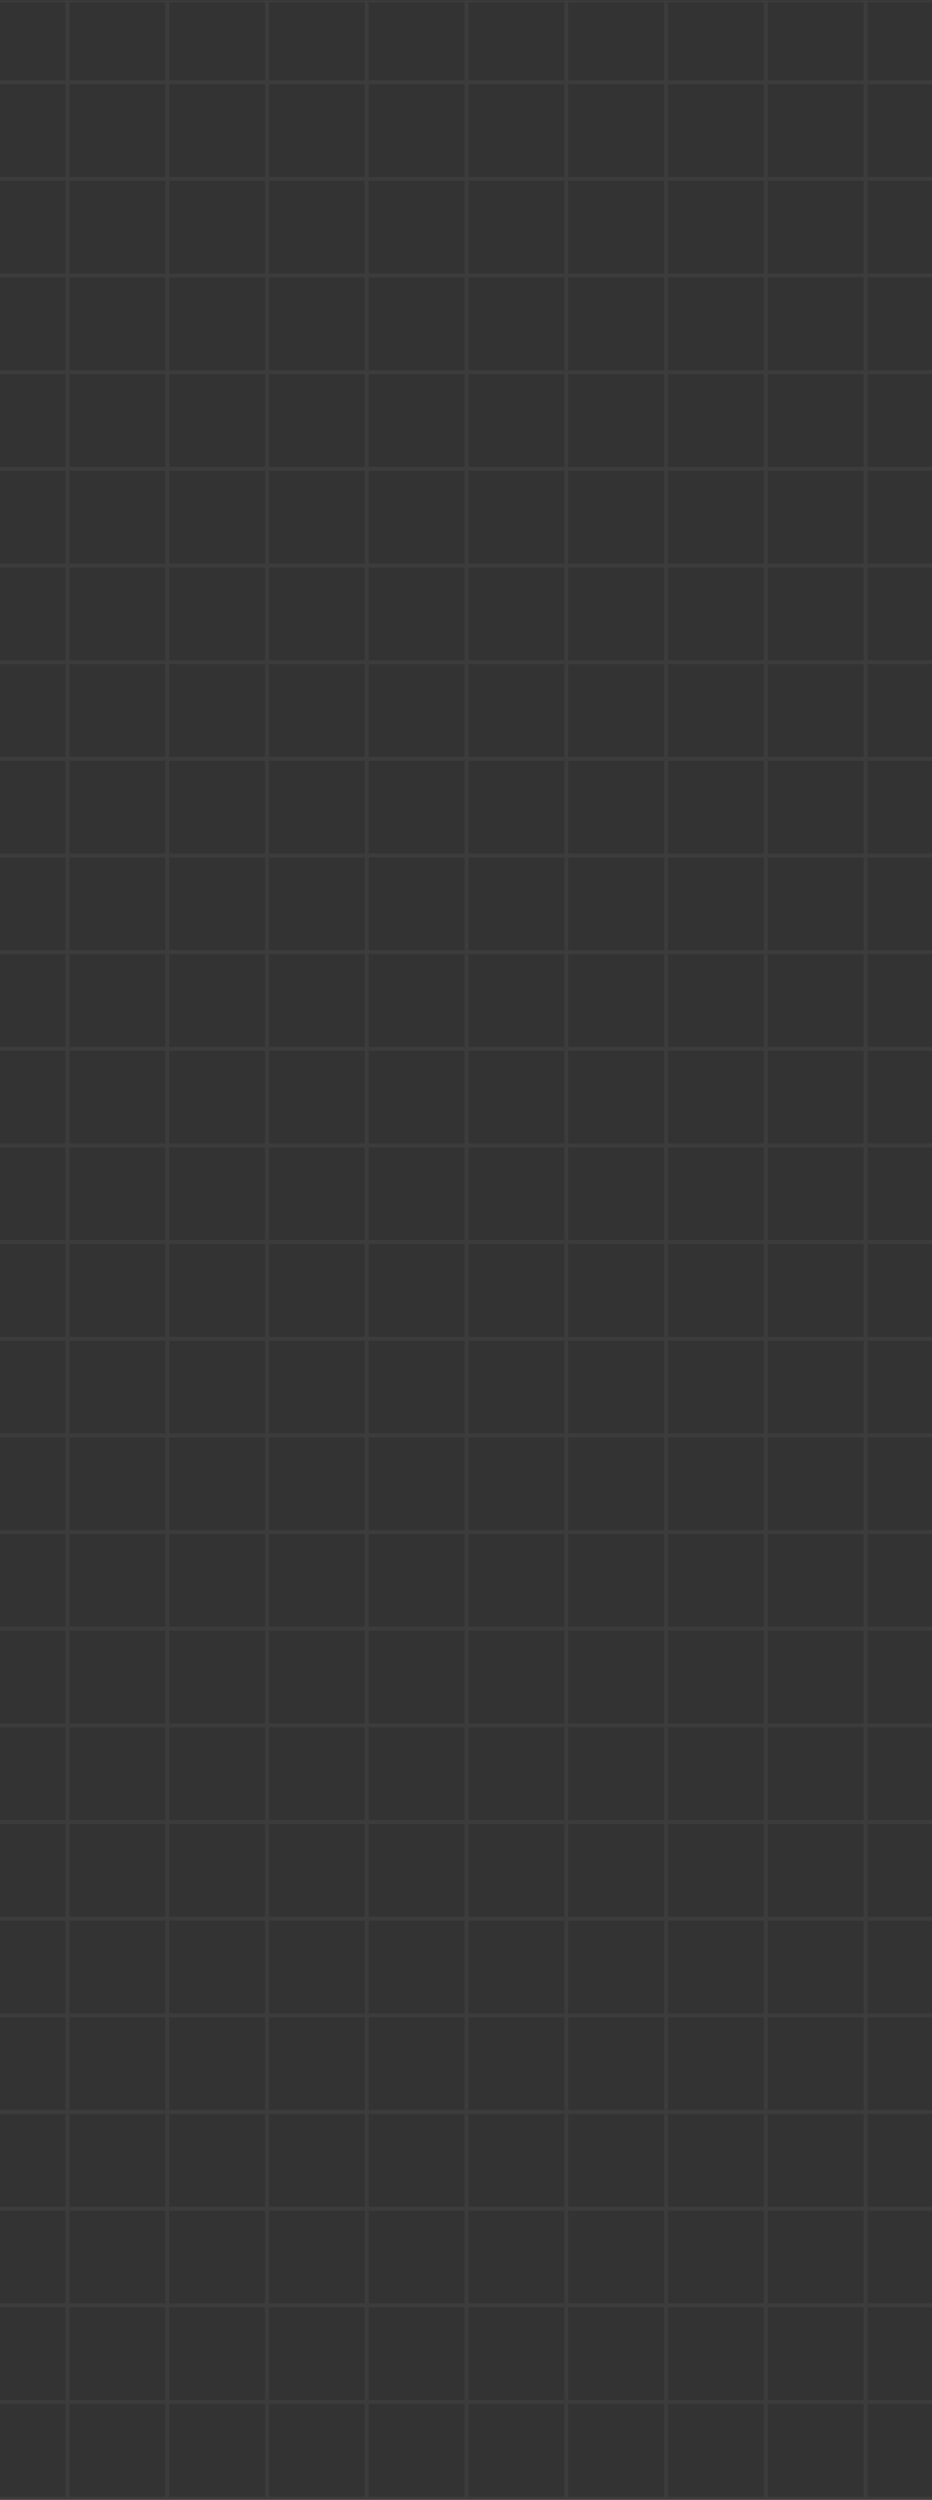 <?xml version="1.0" encoding="UTF-8"?> <svg xmlns="http://www.w3.org/2000/svg" width="1201" height="3218" viewBox="0 0 1201 3218" fill="none"><rect x="0" y="0" width="1201" height="3218" fill="#333333" stroke="none"/><g opacity="0.05" clip-path="url(#clip0_757_14678)"><mask id="mask0_757_14678" style="mask-type:luminance" maskUnits="userSpaceOnUse" x="84" y="0" width="6" height="3571"><path d="M84.18 0.502L84.18 3570.61L89.654 3570.61L89.654 0.502L84.18 0.502Z" fill="white"></path></mask><g mask="url(#mask0_757_14678)"><path d="M84.18 0.502L89.655 0.502L89.655 3570.62L84.18 3570.62" fill="#F3F3F3"></path></g><mask id="mask1_757_14678" style="mask-type:luminance" maskUnits="userSpaceOnUse" x="212" y="0" width="7" height="3571"><path d="M212.762 0.502L212.762 3570.61L218.236 3570.61L218.236 0.502L212.762 0.502Z" fill="white"></path></mask><g mask="url(#mask1_757_14678)"><path d="M212.766 0.502L218.239 0.502L218.238 3570.62L212.765 3570.62" fill="#F3F3F3"></path></g><mask id="mask2_757_14678" style="mask-type:luminance" maskUnits="userSpaceOnUse" x="341" y="0" width="6" height="3571"><path d="M341.344 0.502L341.344 3570.61L346.818 3570.61L346.818 0.502L341.344 0.502Z" fill="white"></path></mask><g mask="url(#mask2_757_14678)"><path d="M341.344 0.502L346.819 0.502L346.819 3570.62L341.344 3570.62" fill="#F3F3F3"></path></g><mask id="mask3_757_14678" style="mask-type:luminance" maskUnits="userSpaceOnUse" x="469" y="0" width="7" height="3571"><path d="M469.922 0.502L469.922 3570.61L475.396 3570.61L475.396 0.502L469.922 0.502Z" fill="white"></path></mask><g mask="url(#mask3_757_14678)"><path d="M469.922 0.502L475.397 0.502L475.397 3570.62L469.922 3570.62" fill="#F3F3F3"></path></g><mask id="mask4_757_14678" style="mask-type:luminance" maskUnits="userSpaceOnUse" x="598" y="0" width="6" height="3571"><path d="M598.5 0.502L598.5 3570.61L603.974 3570.61L603.974 0.502L598.5 0.502Z" fill="white"></path></mask><g mask="url(#mask4_757_14678)"><path d="M598.5 0.502L603.973 0.502L603.973 3570.62L598.5 3570.62" fill="#F3F3F3"></path></g><mask id="mask5_757_14678" style="mask-type:luminance" maskUnits="userSpaceOnUse" x="727" y="0" width="6" height="3571"><path d="M727.082 0.502L727.082 3570.61L732.429 3570.61L732.429 0.502L727.082 0.502Z" fill="white"></path></mask><g mask="url(#mask5_757_14678)"><path d="M727.086 0.502L732.434 0.502L732.434 3570.62L727.086 3570.62" fill="#F3F3F3"></path></g><mask id="mask6_757_14678" style="mask-type:luminance" maskUnits="userSpaceOnUse" x="855" y="0" width="7" height="3571"><path d="M855.66 0.502L855.66 3570.61L861.007 3570.61L861.007 0.502L855.66 0.502Z" fill="white"></path></mask><g mask="url(#mask6_757_14678)"><path d="M855.664 0.502L861.01 0.502L861.01 3570.62L855.664 3570.62" fill="#F3F3F3"></path></g><mask id="mask7_757_14678" style="mask-type:luminance" maskUnits="userSpaceOnUse" x="984" y="0" width="6" height="3571"><path d="M984.113 0.502L984.113 3570.61L989.587 3570.61L989.587 0.502L984.113 0.502Z" fill="white"></path></mask><g mask="url(#mask7_757_14678)"><path d="M984.117 0.502L989.592 0.502L989.592 3570.62L984.117 3570.62" fill="#F3F3F3"></path></g><mask id="mask8_757_14678" style="mask-type:luminance" maskUnits="userSpaceOnUse" x="1112" y="0" width="7" height="3571"><path d="M1112.7 0.502L1112.7 3570.61L1118.17 3570.61L1118.17 0.502L1112.7 0.502Z" fill="white"></path></mask><g mask="url(#mask8_757_14678)"><path d="M1112.7 0.502L1118.17 0.502L1118.17 3570.62L1112.7 3570.62" fill="#F3F3F3"></path></g><mask id="mask9_757_14678" style="mask-type:luminance" maskUnits="userSpaceOnUse" x="-420" y="3213" width="2043" height="7"><path d="M-419.57 3213.64L-419.57 3219.11L1622.05 3219.11L1622.05 3213.64L-419.57 3213.64Z" fill="white"></path></mask><g mask="url(#mask9_757_14678)"><path d="M-419.57 3213.64L1622.05 3213.64L1622.05 3219.11L-419.57 3219.11" fill="#F3F3F3"></path></g><mask id="mask10_757_14678" style="mask-type:luminance" maskUnits="userSpaceOnUse" x="-420" y="3089" width="2043" height="6"><path d="M-419.57 3089.22L-419.57 3094.69L1622.05 3094.69L1622.05 3089.22L-419.57 3089.22Z" fill="white"></path></mask><g mask="url(#mask10_757_14678)"><path d="M-419.57 3089.23L1622.05 3089.23L1622.05 3094.7L-419.57 3094.7" fill="#F3F3F3"></path></g><mask id="mask11_757_14678" style="mask-type:luminance" maskUnits="userSpaceOnUse" x="-420" y="2964" width="2043" height="7"><path d="M-419.57 2964.8L-419.57 2970.27L1622.05 2970.27L1622.05 2964.8L-419.57 2964.8Z" fill="white"></path></mask><g mask="url(#mask11_757_14678)"><path d="M-419.57 2964.81L1622.06 2964.81L1622.06 2970.28L-419.57 2970.28" fill="#F3F3F3"></path></g><mask id="mask12_757_14678" style="mask-type:luminance" maskUnits="userSpaceOnUse" x="-420" y="2840" width="2043" height="6"><path d="M-419.57 2840.38L-419.57 2845.85L1622.05 2845.85L1622.05 2840.38L-419.57 2840.38Z" fill="white"></path></mask><g mask="url(#mask12_757_14678)"><path d="M-419.57 2840.4L1622.05 2840.4L1622.05 2845.86L-419.57 2845.86" fill="#F3F3F3"></path></g><mask id="mask13_757_14678" style="mask-type:luminance" maskUnits="userSpaceOnUse" x="-420" y="2715" width="2043" height="7"><path d="M-419.57 2715.96L-419.57 2721.43L1622.05 2721.43L1622.05 2715.96L-419.57 2715.96Z" fill="white"></path></mask><g mask="url(#mask13_757_14678)"><path d="M-419.57 2715.96L1622.05 2715.96L1622.05 2721.44L-419.57 2721.44" fill="#F3F3F3"></path></g><mask id="mask14_757_14678" style="mask-type:luminance" maskUnits="userSpaceOnUse" x="-420" y="2591" width="2043" height="7"><path d="M-419.57 2591.54L-419.57 2597.02L1622.05 2597.02L1622.05 2591.55L-419.57 2591.54Z" fill="white"></path></mask><g mask="url(#mask14_757_14678)"><path d="M-419.57 2591.56L1622.05 2591.56L1622.05 2597.02L-419.57 2597.02" fill="#F3F3F3"></path></g><mask id="mask15_757_14678" style="mask-type:luminance" maskUnits="userSpaceOnUse" x="-420" y="2467" width="2043" height="6"><path d="M-419.57 2467.12L-419.57 2472.6L1622.05 2472.6L1622.05 2467.13L-419.57 2467.12Z" fill="white"></path></mask><g mask="url(#mask15_757_14678)"><path d="M-419.57 2467.13L1622.06 2467.13L1622.06 2472.6L-419.57 2472.6" fill="#F3F3F3"></path></g><mask id="mask16_757_14678" style="mask-type:luminance" maskUnits="userSpaceOnUse" x="-420" y="2342" width="2043" height="7"><path d="M-419.57 2342.71L-419.57 2348.18L1622.05 2348.18L1622.05 2342.71L-419.57 2342.71Z" fill="white"></path></mask><g mask="url(#mask16_757_14678)"><path d="M-419.57 2342.71L1622.06 2342.71L1622.06 2348.18L-419.57 2348.18" fill="#F3F3F3"></path></g><mask id="mask17_757_14678" style="mask-type:luminance" maskUnits="userSpaceOnUse" x="-420" y="2218" width="2043" height="6"><path d="M-419.57 2218.29L-419.57 2223.76L1622.05 2223.76L1622.05 2218.29L-419.57 2218.29Z" fill="white"></path></mask><g mask="url(#mask17_757_14678)"><path d="M-419.57 2218.29L1622.06 2218.29L1622.06 2223.76L-419.57 2223.76" fill="#F3F3F3"></path></g><mask id="mask18_757_14678" style="mask-type:luminance" maskUnits="userSpaceOnUse" x="-420" y="2093" width="2043" height="7"><path d="M-419.57 2093.87L-419.57 2099.34L1622.05 2099.34L1622.05 2093.87L-419.57 2093.87Z" fill="white"></path></mask><g mask="url(#mask18_757_14678)"><path d="M-419.57 2093.87L1622.05 2093.87L1622.05 2099.35L-419.57 2099.35" fill="#F3F3F3"></path></g><mask id="mask19_757_14678" style="mask-type:luminance" maskUnits="userSpaceOnUse" x="-420" y="1969" width="2043" height="6"><path d="M-419.57 1969.45L-419.57 1974.92L1622.05 1974.92L1622.05 1969.45L-419.57 1969.45Z" fill="white"></path></mask><g mask="url(#mask19_757_14678)"><path d="M-419.57 1969.45L-419.57 1974.92L1622.05 1974.92L1622.05 1969.45L-419.57 1969.45Z" fill="#F3F3F3"></path></g><mask id="mask20_757_14678" style="mask-type:luminance" maskUnits="userSpaceOnUse" x="-420" y="1845" width="2043" height="6"><path d="M-419.57 1845.03L-419.57 1850.5L1622.05 1850.5L1622.05 1845.03L-419.57 1845.03Z" fill="white"></path></mask><g mask="url(#mask20_757_14678)"><path d="M-419.57 1845.03L-419.57 1850.5L1622.05 1850.5L1622.05 1845.03L-419.57 1845.03Z" fill="#F3F3F3"></path></g><mask id="mask21_757_14678" style="mask-type:luminance" maskUnits="userSpaceOnUse" x="-420" y="1720" width="2043" height="7"><path d="M-419.57 1720.61L-419.57 1726.08L1622.05 1726.08L1622.05 1720.61L-419.57 1720.61Z" fill="white"></path></mask><g mask="url(#mask21_757_14678)"><path d="M-419.57 1720.61L-419.57 1726.08L1622.05 1726.08L1622.05 1720.61L-419.57 1720.61Z" fill="#F3F3F3"></path></g><mask id="mask22_757_14678" style="mask-type:luminance" maskUnits="userSpaceOnUse" x="-420" y="1596" width="2043" height="6"><path d="M-419.57 1596.19L-419.57 1601.66L1622.05 1601.66L1622.05 1596.19L-419.57 1596.19Z" fill="white"></path></mask><g mask="url(#mask22_757_14678)"><path d="M-419.57 1596.19L-419.57 1601.66L1622.05 1601.66L1622.05 1596.19L-419.57 1596.19Z" fill="#F3F3F3"></path></g><mask id="mask23_757_14678" style="mask-type:luminance" maskUnits="userSpaceOnUse" x="-420" y="1471" width="2043" height="7"><path d="M-419.57 1471.77L-419.57 1477.24L1622.05 1477.24L1622.05 1471.77L-419.57 1471.77Z" fill="white"></path></mask><g mask="url(#mask23_757_14678)"><path d="M-419.57 1471.77L-419.57 1477.24L1622.05 1477.24L1622.05 1471.77L-419.57 1471.77Z" fill="#F3F3F3"></path></g><mask id="mask24_757_14678" style="mask-type:luminance" maskUnits="userSpaceOnUse" x="-420" y="1347" width="2043" height="6"><path d="M-419.57 1347.36L-419.57 1352.83L1622.05 1352.83L1622.05 1347.36L-419.57 1347.36Z" fill="white"></path></mask><g mask="url(#mask24_757_14678)"><path d="M-419.57 1347.36L-419.57 1352.83L1622.05 1352.83L1622.05 1347.36L-419.57 1347.36Z" fill="#F3F3F3"></path></g><mask id="mask25_757_14678" style="mask-type:luminance" maskUnits="userSpaceOnUse" x="-420" y="1222" width="2043" height="7"><path d="M-419.57 1222.94L-419.57 1228.41L1622.05 1228.41L1622.05 1222.94L-419.57 1222.94Z" fill="white"></path></mask><g mask="url(#mask25_757_14678)"><path d="M-419.57 1222.94L-419.57 1228.41L1622.05 1228.41L1622.05 1222.94L-419.57 1222.94Z" fill="#F3F3F3"></path></g><mask id="mask26_757_14678" style="mask-type:luminance" maskUnits="userSpaceOnUse" x="-420" y="1098" width="2043" height="6"><path d="M-419.57 1098.52L-419.57 1103.99L1622.05 1103.99L1622.05 1098.52L-419.57 1098.52Z" fill="white"></path></mask><g mask="url(#mask26_757_14678)"><path d="M-419.57 1098.52L-419.57 1103.99L1622.05 1103.99L1622.05 1098.52L-419.57 1098.52Z" fill="#F3F3F3"></path></g><mask id="mask27_757_14678" style="mask-type:luminance" maskUnits="userSpaceOnUse" x="-420" y="974" width="2043" height="6"><path d="M-419.57 974.1L-419.57 979.57L1622.05 979.57L1622.05 974.1L-419.57 974.1Z" fill="white"></path></mask><g mask="url(#mask27_757_14678)"><path d="M-419.57 974.1L-419.57 979.57L1622.05 979.57L1622.05 974.1L-419.57 974.1Z" fill="#F3F3F3"></path></g><mask id="mask28_757_14678" style="mask-type:luminance" maskUnits="userSpaceOnUse" x="-420" y="849" width="2043" height="7"><path d="M-419.57 849.68L-419.57 855.15L1622.05 855.15L1622.05 849.68L-419.57 849.68Z" fill="white"></path></mask><g mask="url(#mask28_757_14678)"><path d="M-419.57 849.68L-419.57 855.15L1622.05 855.15L1622.05 849.68L-419.57 849.68Z" fill="#F3F3F3"></path></g><mask id="mask29_757_14678" style="mask-type:luminance" maskUnits="userSpaceOnUse" x="-420" y="725" width="2043" height="6"><path d="M-419.57 725.262L-419.57 730.732L1622.05 730.732L1622.05 725.262L-419.57 725.262Z" fill="white"></path></mask><g mask="url(#mask29_757_14678)"><path d="M-419.57 725.262L-419.57 730.732L1622.05 730.732L1622.05 725.262L-419.57 725.262Z" fill="#F3F3F3"></path></g><mask id="mask30_757_14678" style="mask-type:luminance" maskUnits="userSpaceOnUse" x="-420" y="600" width="2043" height="7"><path d="M-419.57 600.842L-419.57 606.312L1622.05 606.312L1622.05 600.842L-419.57 600.842Z" fill="white"></path></mask><g mask="url(#mask30_757_14678)"><path d="M-419.57 600.842L-419.57 606.312L1622.05 606.312L1622.05 600.842L-419.57 600.842Z" fill="#F3F3F3"></path></g><mask id="mask31_757_14678" style="mask-type:luminance" maskUnits="userSpaceOnUse" x="-420" y="476" width="2043" height="6"><path d="M-419.57 476.424L-419.57 481.894L1622.05 481.894L1622.05 476.424L-419.57 476.424Z" fill="white"></path></mask><g mask="url(#mask31_757_14678)"><path d="M-419.57 476.424L-419.57 481.894L1622.05 481.894L1622.05 476.424L-419.57 476.424Z" fill="#F3F3F3"></path></g><mask id="mask32_757_14678" style="mask-type:luminance" maskUnits="userSpaceOnUse" x="-420" y="352" width="2043" height="6"><path d="M-419.57 352.004L-419.57 357.347L1622.05 357.347L1622.05 352.004L-419.57 352.004Z" fill="white"></path></mask><g mask="url(#mask32_757_14678)"><path d="M-419.57 352.004L-419.57 357.347L1622.05 357.347L1622.05 352.004L-419.57 352.004Z" fill="#F3F3F3"></path></g><mask id="mask33_757_14678" style="mask-type:luminance" maskUnits="userSpaceOnUse" x="-420" y="227" width="2043" height="6"><path d="M-419.57 227.586L-419.57 232.929L1622.05 232.929L1622.05 227.586L-419.57 227.586Z" fill="white"></path></mask><g mask="url(#mask33_757_14678)"><path d="M-419.57 227.586L-419.57 232.929L1622.05 232.929L1622.05 227.586L-419.57 227.586Z" fill="#F3F3F3"></path></g><mask id="mask34_757_14678" style="mask-type:luminance" maskUnits="userSpaceOnUse" x="-420" y="103" width="2043" height="6"><path d="M-419.57 103.167L-419.57 108.51L1622.05 108.51L1622.05 103.167L-419.57 103.167Z" fill="white"></path></mask><g mask="url(#mask34_757_14678)"><path d="M-419.57 103.167L-419.57 108.51L1622.05 108.51L1622.05 103.167L-419.57 103.167Z" fill="#F3F3F3"></path></g><path d="M-419.57 -2.36L-419.57 2.983L1622.05 2.983L1622.05 -2.36L-419.57 -2.36Z" fill="#F3F3F3"></path></g><defs><clipPath id="clip0_757_14678"><rect width="3217" height="2042" fill="white" transform="translate(1621.92 0.502) rotate(90)"></rect></clipPath></defs></svg> 